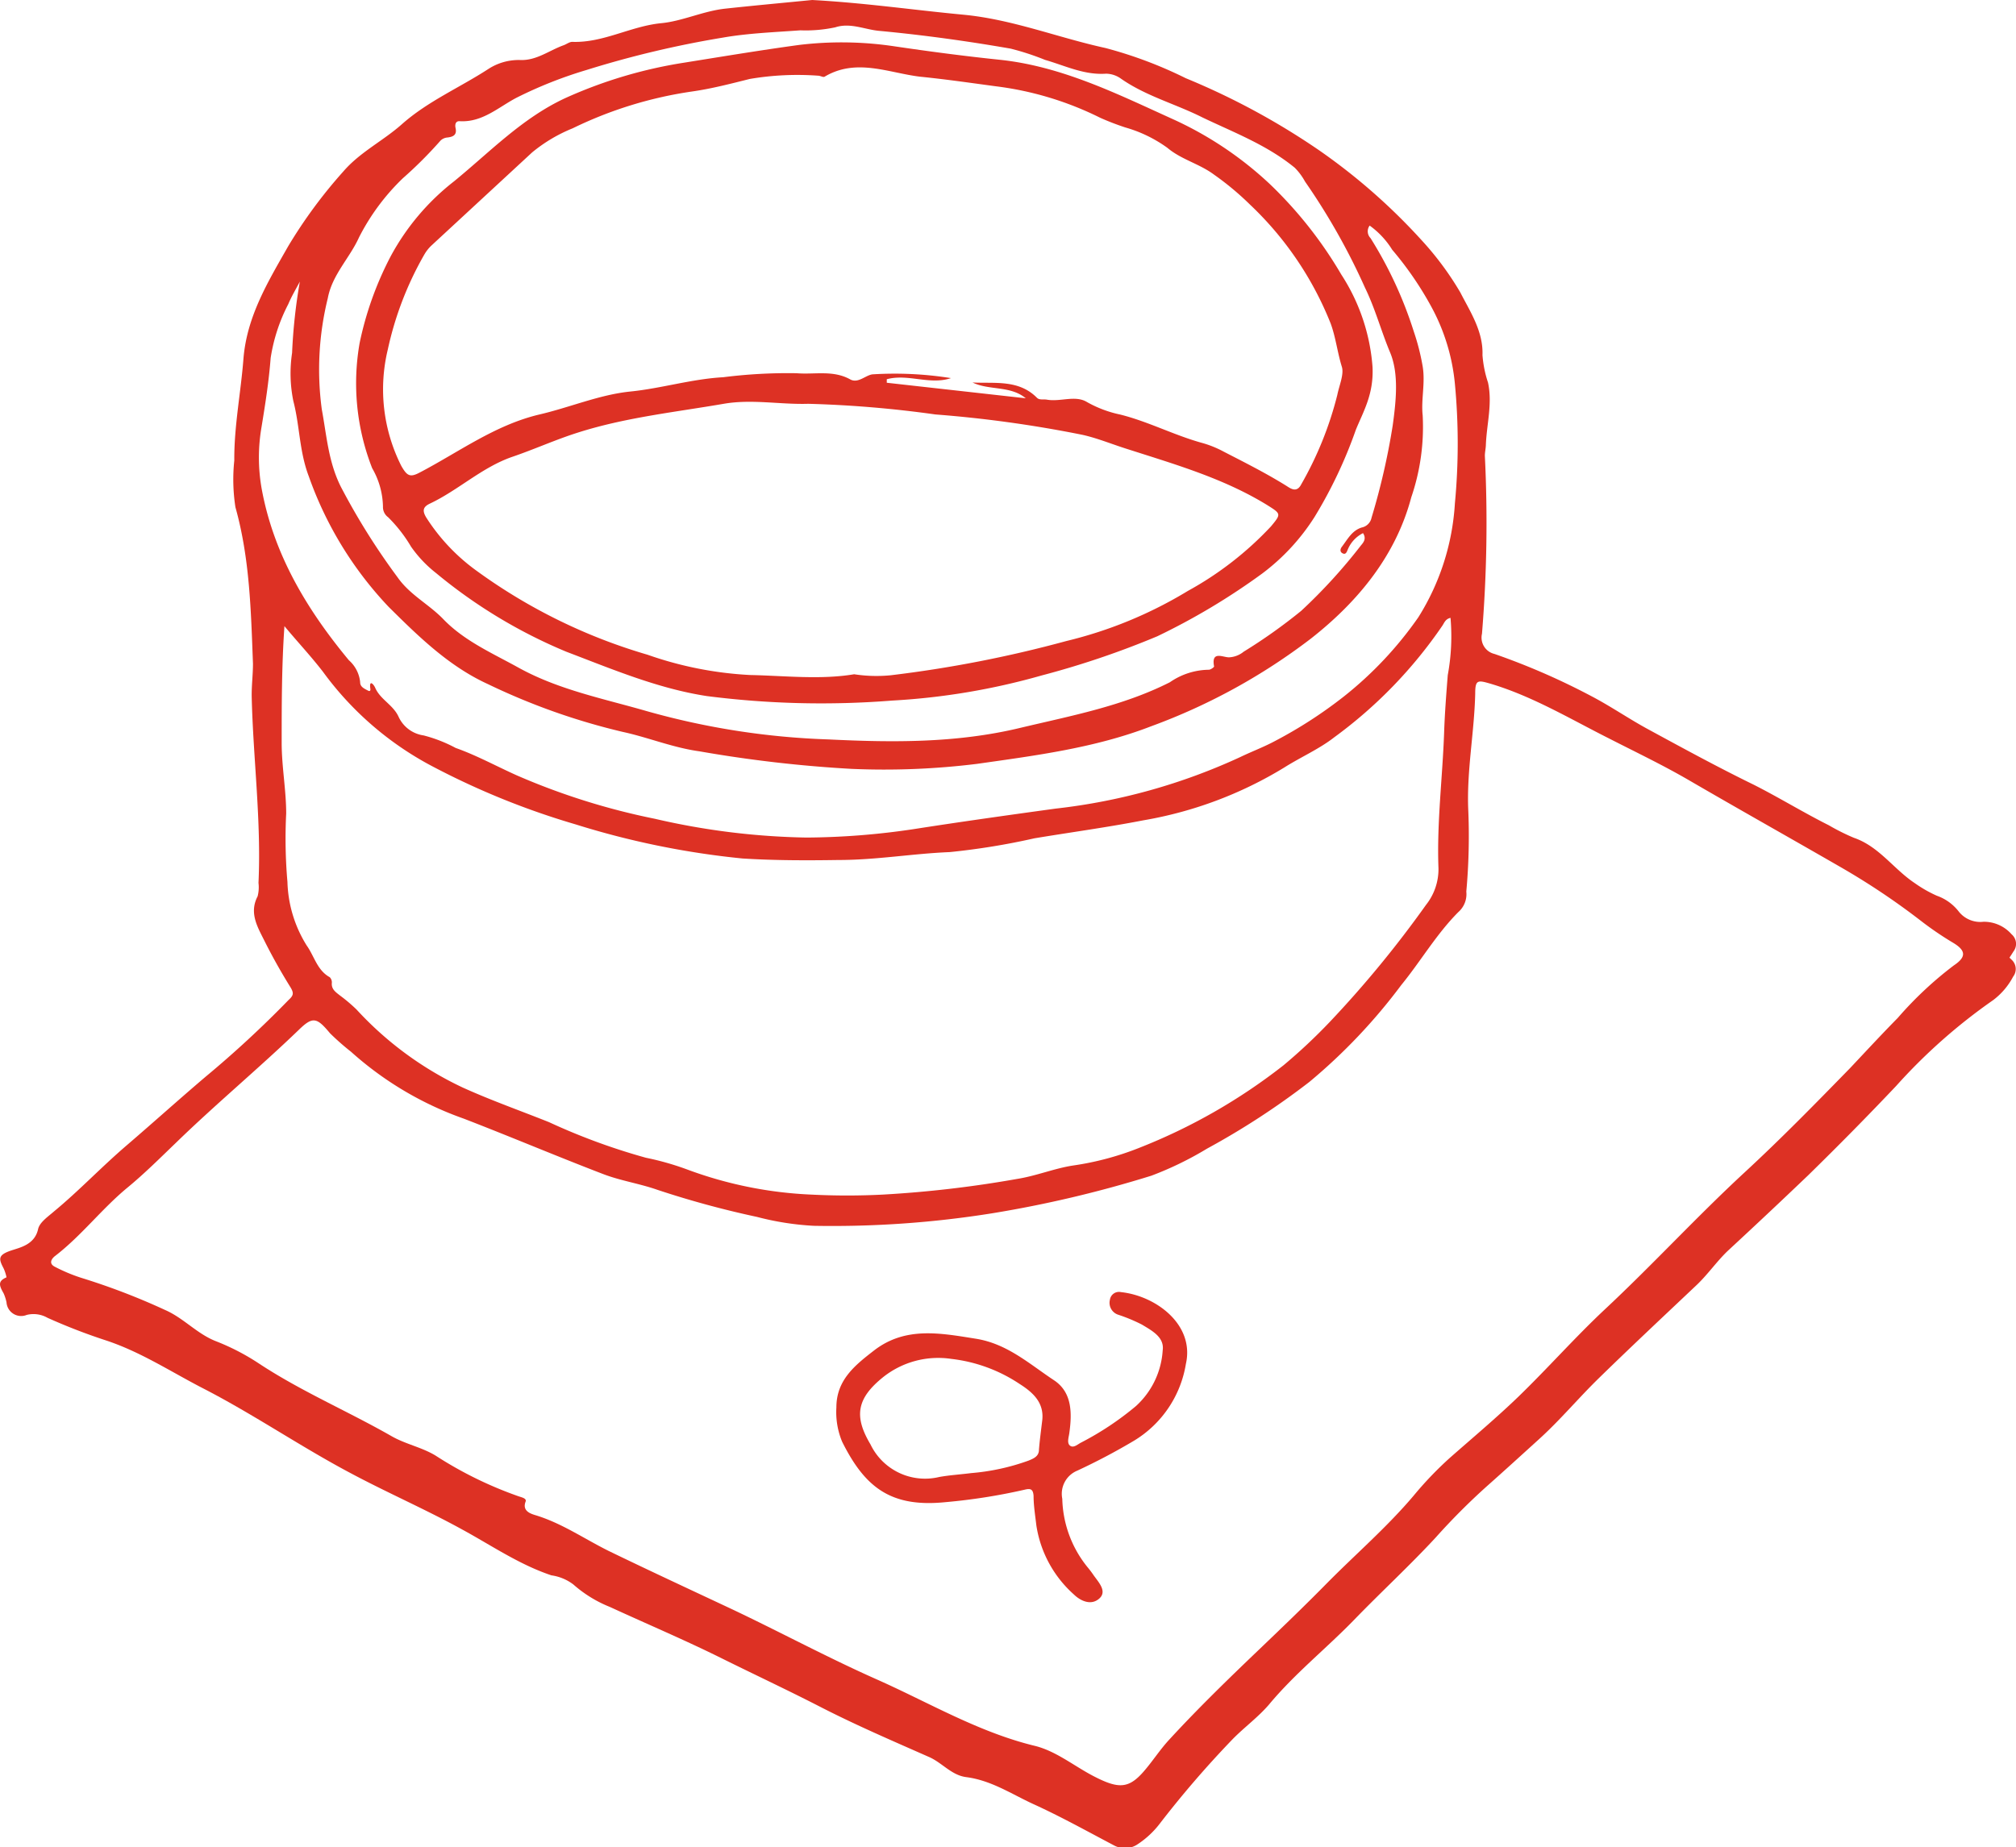 <?xml version="1.0" encoding="UTF-8"?> <svg xmlns="http://www.w3.org/2000/svg" viewBox="0 0 160.82 147.4"> <defs> <style>.cls-1{fill:#dd3124;}</style> </defs> <g id="Слой_2" data-name="Слой 2"> <g id="Слой_1-2" data-name="Слой 1"> <path class="cls-1" d="M160.3,76.41c.11-.16.21-.32.31-.48a1,1,0,0,0-.14-1.38,2.93,2.93,0,0,0-2.25-1,2.19,2.19,0,0,1-2-.86,3.82,3.82,0,0,0-1.72-1.22,10.18,10.18,0,0,1-1.75-1c-1.69-1.12-2.85-2.93-4.86-3.62a17,17,0,0,1-2-1c-2-1-4-2.23-6-3.24-2.83-1.38-5.6-2.89-8.36-4.39-1.54-.83-3-1.84-4.54-2.65a55.2,55.2,0,0,0-7.77-3.39,1.34,1.34,0,0,1-1-1.61,108.54,108.54,0,0,0,.23-14.2c0-.28.07-.57.08-.85.06-1.67.54-3.3.17-5a9,9,0,0,1-.44-2.19c.07-1.9-1-3.49-1.77-5a24.31,24.31,0,0,0-3.11-4.19A48.06,48.06,0,0,0,105.24,12,57.42,57.42,0,0,0,94.59,6.24a33.82,33.82,0,0,0-6.41-2.41C84.38,3,80.76,1.54,76.82,1.17S69,.23,64.79,0c-2.12.21-4.53.43-6.94.69-1.75.19-3.42,1-5.1,1.16-2.45.24-4.62,1.58-7.1,1.49-.23,0-.46.19-.69.27-1.14.41-2.15,1.22-3.43,1.18a4.44,4.44,0,0,0-2.55.7C36.66,7,34.12,8.08,32.05,9.92c-1.5,1.33-3.34,2.22-4.67,3.77A38.9,38.9,0,0,0,23,19.63c-1.61,2.83-3.31,5.61-3.58,9-.21,2.71-.75,5.39-.73,8.11a14.46,14.46,0,0,0,.09,3.73c1.15,4.1,1.24,8.3,1.4,12.49,0,.89-.12,1.79-.1,2.68.12,4.94.77,9.86.54,14.81a2.87,2.87,0,0,1-.07,1.07c-.67,1.28-.05,2.37.49,3.44.65,1.31,1.37,2.59,2.14,3.83.29.48.21.66-.16,1a84.38,84.38,0,0,1-6.59,6.1c-2.12,1.8-4.18,3.66-6.29,5.47S6.32,95,4.31,96.66c-.48.42-1.15.87-1.27,1.41-.27,1.24-1.43,1.47-2.15,1.71-1.07.36-1,.67-.6,1.43a3.28,3.28,0,0,1,.23.71h0c-.69.3-.61.62-.23,1.28a3.56,3.56,0,0,1,.23.72,1.17,1.17,0,0,0,1.61,1,2.25,2.25,0,0,1,1.66.23,46.74,46.74,0,0,0,4.59,1.78c2.83.92,5.27,2.54,7.86,3.87,4,2.06,7.74,4.63,11.72,6.74,2.92,1.56,6,2.9,8.87,4.48,2.36,1.28,4.58,2.82,7.16,3.68a3.75,3.75,0,0,1,1.75.73,10,10,0,0,0,2.91,1.79c3,1.38,6,2.65,8.88,4.08,2.62,1.3,5.27,2.54,7.88,3.88,2.82,1.45,5.75,2.71,8.67,4,1.06.45,1.81,1.47,3,1.62,2,.26,3.61,1.35,5.35,2.15,2.2,1,4.33,2.19,6.48,3.32a1.81,1.81,0,0,0,1.85-.12,7.22,7.22,0,0,0,1.72-1.59,81,81,0,0,1,5.88-6.82c.93-.94,2-1.72,2.87-2.73,2.06-2.48,4.58-4.48,6.8-6.77s4.41-4.3,6.5-6.56a52.74,52.74,0,0,1,4.09-4.1c1.41-1.25,2.8-2.52,4.2-3.79,1.66-1.51,3.11-3.25,4.72-4.82,2.58-2.52,5.23-5,7.83-7.46.9-.86,1.63-1.93,2.51-2.75,2.16-2,4.29-4,6.38-6,2.38-2.33,4.71-4.69,7-7.11A44.68,44.68,0,0,1,159,79.8a5.63,5.63,0,0,0,1.59-1.87,1,1,0,0,0-.14-1.37ZM26.15,23.79c.35-1.87,1.74-3.19,2.49-4.85a17.61,17.61,0,0,1,3.5-4.72,33.29,33.29,0,0,0,3-3,.89.89,0,0,1,.57-.25c.47-.06.75-.22.63-.76-.06-.27,0-.56.33-.54,1.82.11,3.12-1.14,4.55-1.88a34.08,34.08,0,0,1,5.55-2.2A80.14,80.14,0,0,1,57.67,3c2-.35,4.12-.43,6.18-.58a11.24,11.24,0,0,0,2.78-.24c1.2-.39,2.33.17,3.48.28,3.52.33,7,.81,10.51,1.42a21.05,21.05,0,0,1,2.75.9C85,5.25,86.48,6,88.24,5.88a2.09,2.09,0,0,1,1.2.41c2,1.39,4.34,2,6.5,3.09,2.51,1.2,5.13,2.19,7.34,4a4.78,4.78,0,0,1,.82,1.1,52.36,52.36,0,0,1,4.79,8.48c.82,1.68,1.29,3.47,2,5.16s.48,3.86.21,5.82a55,55,0,0,1-1.69,7.37,1,1,0,0,1-.78.78c-.78.24-1.13.94-1.58,1.53-.14.18-.19.42.07.54s.33-.17.41-.35a2.56,2.56,0,0,1,1.2-1.27c.31.47,0,.78-.18,1a43.2,43.2,0,0,1-4.75,5.2A42.88,42.88,0,0,1,99.21,52a2,2,0,0,1-1.17.45c-.5,0-1.43-.55-1.19.73,0,.06-.29.27-.43.26a5.58,5.58,0,0,0-3.1,1c-3.78,1.91-7.87,2.67-11.94,3.64C76.31,59.3,71.19,59.25,66.1,59a60.42,60.42,0,0,1-14.48-2.25c-3.45-1-7-1.69-10.21-3.45-2.1-1.17-4.36-2.14-6.06-3.91-1.14-1.18-2.65-1.92-3.63-3.32a54.45,54.45,0,0,1-4.53-7.23c-1-2-1.13-4.08-1.52-6.18A23.73,23.73,0,0,1,26.15,23.79ZM20.86,38.92a14.24,14.24,0,0,1,0-4.83c.3-1.83.59-3.68.73-5.52A13.85,13.85,0,0,1,23,24.26c.26-.62.61-1.2.92-1.79a43.8,43.8,0,0,0-.62,5.69A11,11,0,0,0,23.4,32c.52,2,.47,4,1.23,6A29.3,29.3,0,0,0,31,48.42c2.37,2.35,4.81,4.75,7.93,6.17A52.4,52.4,0,0,0,49.68,58.4c2,.43,4,1.26,6.12,1.55a103.49,103.49,0,0,0,12.14,1.4,60.16,60.16,0,0,0,10-.4c4.7-.67,9.42-1.27,13.89-3a48.21,48.21,0,0,0,12.75-7c3.73-2.93,6.76-6.59,8-11.27a17.35,17.35,0,0,0,.91-6.53c-.14-1.26.22-2.58,0-3.91a18.11,18.11,0,0,0-.71-2.79A32.29,32.29,0,0,0,109.33,19a.77.77,0,0,1-.07-1,6.75,6.75,0,0,1,1.8,1.93,26.74,26.74,0,0,1,3.09,4.49,16,16,0,0,1,1.91,6.21,50.57,50.57,0,0,1,0,9.53,19.22,19.22,0,0,1-2.92,9.1,29.68,29.68,0,0,1-5.92,6.3,35.62,35.62,0,0,1-5.46,3.54c-.92.5-1.92.87-2.85,1.32a47.72,47.72,0,0,1-14.7,4.1c-3.78.52-7.56,1.05-11.34,1.64a59.58,59.58,0,0,1-8.54.67,57.48,57.48,0,0,1-12.1-1.5,54.65,54.65,0,0,1-11-3.46c-1.63-.73-3.21-1.6-4.88-2.19a11.43,11.43,0,0,0-2.56-1,2.59,2.59,0,0,1-2-1.5c-.44-.95-1.45-1.36-1.86-2.3-.12-.28-.51-.71-.38.12,0,.16-.1.16-.2.1-.29-.15-.63-.3-.62-.67a2.69,2.69,0,0,0-.9-1.75C24.43,48.58,21.8,44.16,20.86,38.92Zm2.07,31.45a39.79,39.79,0,0,1-.1-5.46c0-1.84-.35-3.69-.36-5.56,0-3.1,0-6.21.22-9.39,1,1.21,2.11,2.39,3.08,3.65a25.5,25.5,0,0,0,8.92,7.64,61.51,61.51,0,0,0,11.23,4.53A66.35,66.35,0,0,0,59.23,68.5c2.56.16,5.11.16,7.68.12,3,0,5.89-.51,8.85-.63a56,56,0,0,0,6.76-1.1c2.88-.48,5.79-.87,8.66-1.43a31.82,31.82,0,0,0,11.27-4.22c1.33-.84,2.8-1.48,4-2.42a36.49,36.49,0,0,0,8.62-8.91c.15-.23.24-.52.64-.61a17,17,0,0,1-.22,4.57c-.12,1.53-.24,3.07-.29,4.59-.13,3.62-.59,7.22-.45,10.84a4.58,4.58,0,0,1-1,2.91,86.6,86.6,0,0,1-7.67,9.33A44.16,44.16,0,0,1,102.39,85a45.78,45.78,0,0,1-11.54,6.6A23.17,23.17,0,0,1,85.59,93c-1.49.23-2.93.83-4.46,1.07A89.72,89.72,0,0,1,70.4,95.32a56,56,0,0,1-5.65,0,32.3,32.3,0,0,1-9.92-2,22.18,22.18,0,0,0-3.3-.94,50.39,50.39,0,0,1-7.73-2.84c-2.3-.92-4.63-1.74-6.88-2.76a27.23,27.23,0,0,1-8.48-6.23,12.79,12.79,0,0,0-1.31-1.11c-.34-.27-.7-.5-.66-1a.57.57,0,0,0-.17-.47c-1-.55-1.23-1.68-1.83-2.52A10.09,10.09,0,0,1,22.93,70.37ZM4.39,100.22c2.11-1.62,3.73-3.77,5.78-5.46,1.36-1.12,2.6-2.36,3.86-3.57,3.19-3.1,6.61-5.94,9.79-9,1.14-1.12,1.46-1,2.51.26A20.23,20.23,0,0,0,28,83.92a26.78,26.78,0,0,0,9,5.34c3.73,1.44,7.41,3,11.14,4.43,1.39.53,2.89.75,4.31,1.25a75.08,75.08,0,0,0,7.94,2.16,22.47,22.47,0,0,0,4.54.71,80.73,80.73,0,0,0,14.22-1,93,93,0,0,0,12.7-3,26.74,26.74,0,0,0,4.44-2.16,61.09,61.09,0,0,0,8.16-5.32,45.14,45.14,0,0,0,7.33-7.73c1.56-1.91,2.8-4.06,4.55-5.82a1.9,1.9,0,0,0,.64-1.64,49.1,49.1,0,0,0,.16-6.41c-.15-3.18.48-6.25.55-9.39,0-1.12.21-1.08,1.24-.78,3.34,1,6.33,2.8,9.41,4.35,2.11,1.08,4.27,2.11,6.34,3.31,4.09,2.38,8.21,4.69,12.3,7.05a57,57,0,0,1,6.31,4.24,25.81,25.81,0,0,0,2.48,1.69c1.09.64,1.11,1.16.09,1.84a29.42,29.42,0,0,0-4.46,4.18c-1.28,1.3-2.52,2.64-3.8,4-2.75,2.82-5.51,5.64-8.4,8.31-3.83,3.54-7.35,7.38-11.16,10.94-2.37,2.22-4.53,4.67-6.87,6.94-1.77,1.71-3.67,3.3-5.52,4.93a28.53,28.53,0,0,0-2.87,3c-2.13,2.52-4.63,4.67-6.93,7-1.76,1.79-3.56,3.52-5.37,5.25-2.46,2.35-4.89,4.71-7.19,7.21-.76.82-1.35,1.76-2.08,2.59-1.18,1.34-2,1.34-3.89.37-1.57-.8-3-2-4.7-2.44-4.54-1.09-8.52-3.48-12.72-5.34-3.89-1.73-7.64-3.75-11.48-5.57-3.3-1.55-6.6-3.08-9.88-4.67-2-1-3.76-2.23-5.88-2.86-.38-.12-1-.35-.72-1.07.09-.25-.3-.33-.54-.41a31.08,31.08,0,0,1-6.65-3.26c-1.11-.67-2.41-.91-3.53-1.56-3.5-2-7.25-3.59-10.64-5.84A18.21,18.21,0,0,0,17.18,107c-1.49-.6-2.54-1.83-4-2.47a53.79,53.79,0,0,0-6.7-2.57,13.46,13.46,0,0,1-2.08-.87C3.84,100.82,4.13,100.42,4.39,100.22Z"></path> <path class="cls-1" d="M75.42,119.86a46.81,46.81,0,0,0,6.34-1c.49-.12.65,0,.69.49,0,.78.13,1.57.22,2.35a9.24,9.24,0,0,0,3,5.53c.49.48,1.33.91,2,.34s0-1.28-.41-1.85a8.31,8.31,0,0,0-.52-.69,9,9,0,0,1-2-5.44,2,2,0,0,1,1.21-2.25,50.5,50.5,0,0,0,4.54-2.4,8.81,8.81,0,0,0,4.11-6.11c.71-3.12-2.37-5.43-5.18-5.73a.73.73,0,0,0-.88.61,1,1,0,0,0,.68,1.2,13.39,13.39,0,0,1,1.87.78c.79.48,1.81,1,1.66,2.06a6.56,6.56,0,0,1-2.13,4.44,23.74,23.74,0,0,1-4.37,2.91c-.28.14-.6.46-.88.26s-.12-.65-.07-1c.22-1.57.24-3.23-1.18-4.2-2-1.32-3.76-2.94-6.27-3.34-2.83-.45-5.62-1-8.13.94-1.51,1.17-3,2.35-3,4.54a6.14,6.14,0,0,0,.46,2.74C69,118.69,71.07,120.3,75.42,119.86Zm-4.94-10a7.06,7.06,0,0,1,5.42-1.43,12.33,12.33,0,0,1,5.44,2c1.12.71,2,1.55,1.79,3-.09.75-.19,1.49-.25,2.24,0,.53-.41.7-.82.87a17.61,17.61,0,0,1-4.58,1c-.85.11-1.71.16-2.55.31a4.83,4.83,0,0,1-5.49-2.6C68.1,113,68.34,111.57,70.48,109.86Z"></path> <path class="cls-1" d="M30.55,40.43a1,1,0,0,0,.41.84,11.52,11.52,0,0,1,1.83,2.35,9.79,9.79,0,0,0,2,2.11A40.73,40.73,0,0,0,45.17,52c3.68,1.4,7.31,2.94,11.21,3.54a71.72,71.72,0,0,0,14.79.36,54.45,54.45,0,0,0,11.91-2,69.75,69.75,0,0,0,9.24-3.13,53.22,53.22,0,0,0,8.36-5,17,17,0,0,0,4.19-4.53,36.58,36.58,0,0,0,3.29-6.95c.59-1.45,1.43-2.82,1.33-5A15.63,15.63,0,0,0,107,21.91a33.13,33.13,0,0,0-5.7-7.22,28.53,28.53,0,0,0-7.82-5.22c-4.41-2-8.79-4.18-13.72-4.7-2.8-.29-5.6-.66-8.38-1.07a28.38,28.38,0,0,0-7.59-.12C60.7,4,57.64,4.51,54.58,5a36.67,36.67,0,0,0-9.49,2.83c-3.43,1.59-6,4.29-8.86,6.63a19,19,0,0,0-5.07,6,26.53,26.53,0,0,0-2.47,6.9,18.56,18.56,0,0,0,1,10A6.34,6.34,0,0,1,30.55,40.43ZM101.39,42a26.56,26.56,0,0,1-6.63,5.15,33.94,33.94,0,0,1-9.7,4,97.12,97.12,0,0,1-14,2.73,11.58,11.58,0,0,1-2.92-.08c-2.68.45-5.5.12-8.32.06a29.12,29.12,0,0,1-8.17-1.62A44.18,44.18,0,0,1,38,45.53a15.55,15.55,0,0,1-4-4.24c-.31-.52-.28-.83.28-1.1,2.29-1.08,4.16-2.9,6.59-3.74,1.76-.6,3.45-1.37,5.22-1.93,3.79-1.21,7.75-1.63,11.64-2.3,2.24-.39,4.51.07,6.75,0a90.22,90.22,0,0,1,10.14.85A96.76,96.76,0,0,1,86.37,34.7c1.15.26,2.25.71,3.37,1.07,3.88,1.25,7.81,2.36,11.33,4.52C102.2,41,102.22,41,101.39,42ZM30.94,27.87a26.38,26.38,0,0,1,2.91-7.56,3.14,3.14,0,0,1,.6-.75l8-7.4a12.32,12.32,0,0,1,3.23-1.92A32.25,32.25,0,0,1,55.21,7.3c1.55-.22,3.08-.62,4.6-1a22.72,22.72,0,0,1,5.46-.26c.17,0,.4.15.51.08,2.53-1.51,5.11-.3,7.62,0,2,.2,4,.49,6,.76a25.75,25.75,0,0,1,8.37,2.52,21.13,21.13,0,0,0,2,.77,10.68,10.68,0,0,1,3.36,1.63c1.1.93,2.54,1.26,3.71,2.13a22.91,22.91,0,0,1,2.88,2.4,26.56,26.56,0,0,1,6.44,9.51c.4,1.11.53,2.29.88,3.42.19.6-.21,1.5-.36,2.25a28,28,0,0,1-2.88,7.14c-.35.68-.82.35-1.16.13-1.6-1-3.29-1.85-5-2.73a8.48,8.48,0,0,0-1.68-.69c-2.25-.61-4.32-1.71-6.59-2.28a9.23,9.23,0,0,1-2.66-1c-.93-.57-2.12,0-3.19-.19-.27-.05-.6.05-.8-.15-1.46-1.47-3.35-1.13-5.14-1.22,1.35.65,3,.23,4.25,1.26L70.74,30.54v-.28c1.69-.46,3.43.48,5.12-.09a28.58,28.58,0,0,0-6.26-.3c-.56.07-1.15.75-1.78.4-1.37-.76-2.85-.37-4.27-.49a41.12,41.12,0,0,0-5.86.32c-2.51.14-4.93.89-7.4,1.14S45.46,32.51,43,33.08c-3.52.84-6.41,3-9.53,4.63-.76.4-1,.27-1.46-.54A13.56,13.56,0,0,1,30.94,27.87Z"></path> </g> </g> </svg> 